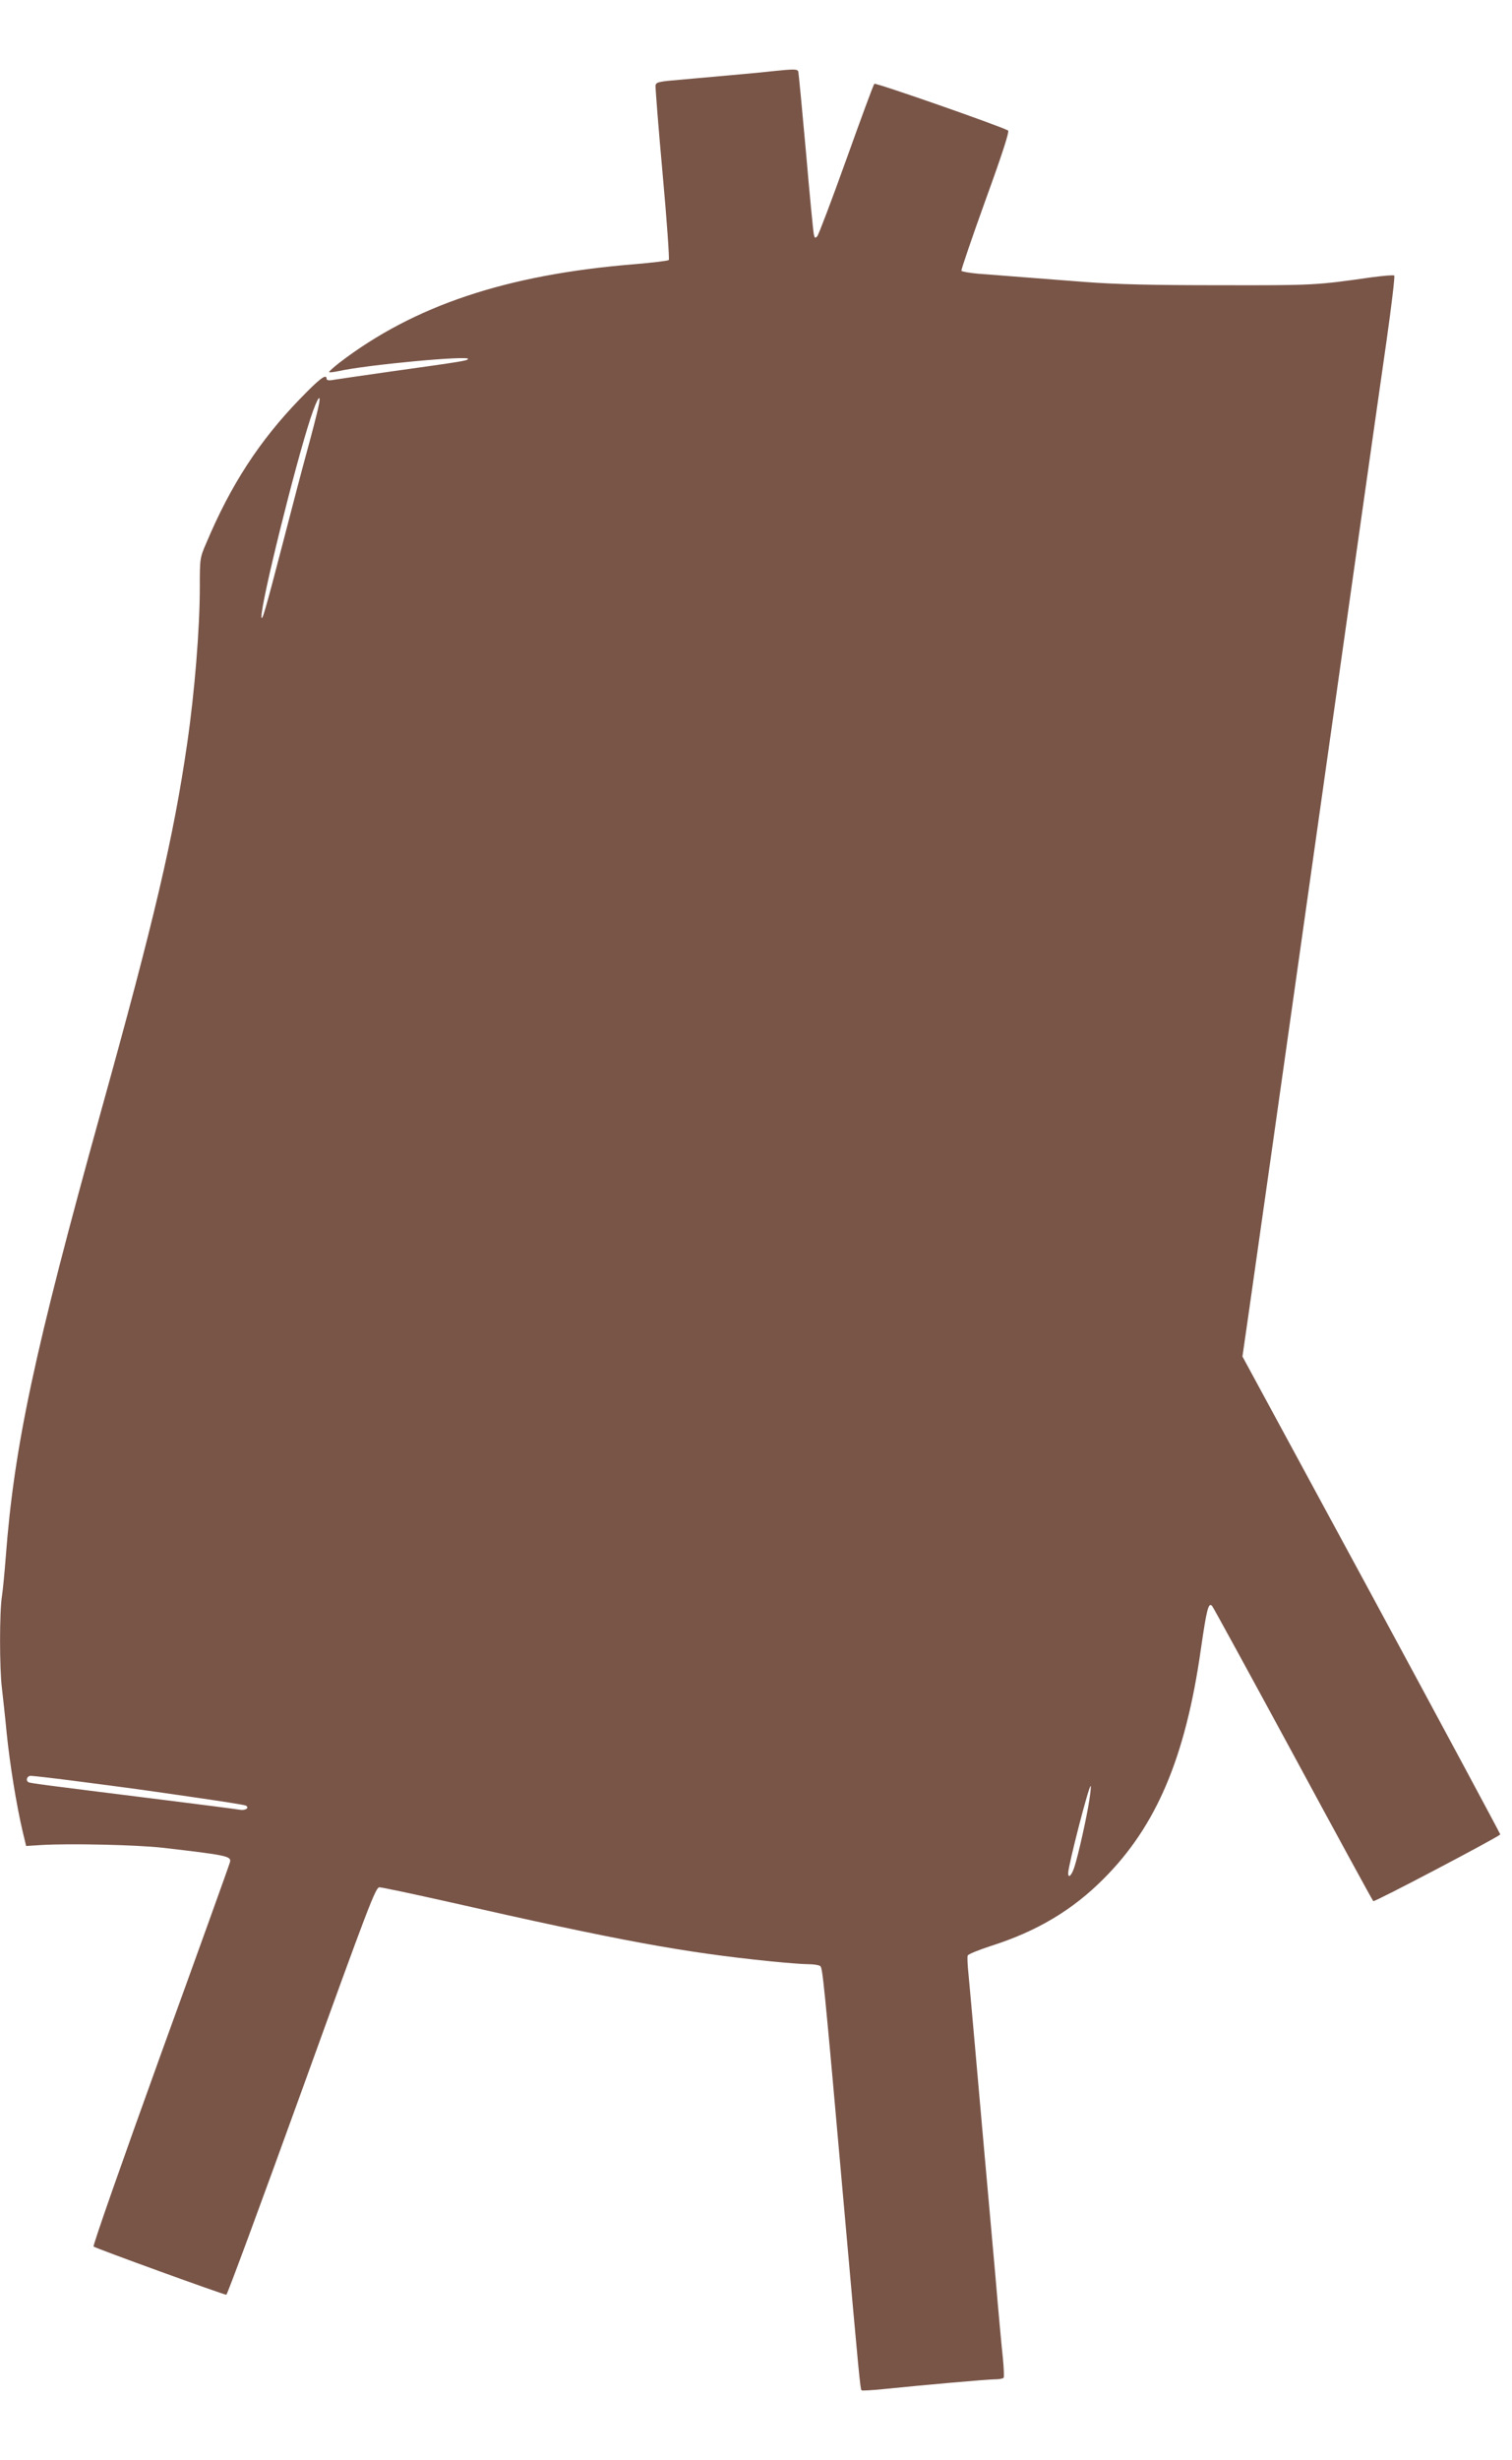 <?xml version="1.0" standalone="no"?>
<!DOCTYPE svg PUBLIC "-//W3C//DTD SVG 20010904//EN"
 "http://www.w3.org/TR/2001/REC-SVG-20010904/DTD/svg10.dtd">
<svg version="1.0" xmlns="http://www.w3.org/2000/svg"
 width="787pt" height="1280pt" viewBox="0 0 787 1280"
 preserveAspectRatio="xMidYMid meet">
<g transform="translate(0,1280) scale(0.1,-0.1)"
fill="#795548" stroke="none">
<path d="M4025 12430 c-68 -8 -197 -19 -475 -44 -122 -10 -135 -13 -138 -31
-1 -11 15 -218 37 -460 22 -242 36 -444 32 -448 -4 -4 -86 -14 -182 -22 -663
-54 -1144 -215 -1532 -512 -32 -25 -56 -47 -54 -49 2 -3 24 0 49 5 147 33 687
83 674 63 -5 -9 -22 -12 -416 -67 -135 -19 -262 -38 -282 -41 -25 -5 -38 -3
-38 5 0 29 -36 2 -141 -107 -208 -215 -358 -445 -485 -747 -34 -78 -34 -82
-34 -230 0 -215 -27 -548 -66 -815 -71 -489 -169 -908 -449 -1915 -346 -1247
-451 -1738 -495 -2315 -6 -80 -15 -173 -20 -206 -13 -80 -13 -376 0 -478 5
-45 17 -151 25 -236 16 -158 51 -375 83 -510 l18 -75 79 5 c145 9 498 1 630
-14 338 -39 360 -44 352 -75 -2 -10 -165 -463 -362 -1006 -196 -543 -353 -990
-348 -994 9 -9 677 -251 691 -251 5 0 181 477 392 1060 352 974 385 1060 405
1060 13 0 173 -34 356 -75 899 -204 1226 -264 1679 -310 80 -8 168 -15 195
-15 28 0 56 -4 63 -9 14 -8 17 -36 132 -1331 70 -793 78 -871 84 -877 2 -3 53
0 113 6 215 22 544 51 583 51 21 0 41 4 44 8 3 5 1 51 -4 103 -6 52 -24 249
-40 439 -17 190 -42 467 -55 615 -13 149 -36 403 -50 565 -14 162 -30 333 -34
379 -5 47 -7 90 -4 96 2 7 57 29 121 50 239 76 424 186 587 350 274 274 425
630 505 1190 31 214 40 249 59 229 5 -5 194 -351 420 -768 226 -418 414 -763
419 -768 6 -6 641 328 661 347 1 2 -300 562 -669 1245 l-673 1242 32 222 c17
121 72 505 121 851 81 571 211 1493 460 3250 49 347 111 780 137 962 26 183
44 335 40 339 -3 4 -57 -1 -119 -9 -287 -41 -299 -42 -783 -41 -358 0 -539 4
-710 17 -429 33 -476 37 -556 43 -44 4 -82 11 -85 15 -2 4 54 169 125 366 90
248 126 360 118 364 -46 25 -690 250 -696 243 -5 -5 -70 -182 -146 -394 -76
-212 -144 -391 -151 -399 -11 -12 -14 -10 -18 10 -3 13 -22 206 -41 429 -20
223 -38 411 -40 418 -5 13 -23 13 -130 2z m-2371 -1762 c-8 -35 -32 -128 -54
-208 -22 -80 -80 -300 -129 -490 -88 -339 -109 -412 -110 -379 -3 71 175 788
255 1032 39 118 61 143 38 45z m-1277 -7133 c301 -39 318 -41 615 -84 153 -22
282 -42 288 -46 20 -12 -3 -27 -34 -21 -17 3 -195 26 -396 51 -633 79 -695 87
-702 92 -16 9 -7 33 12 33 11 0 108 -11 217 -25z m5293 -101 c-13 -87 -57
-284 -77 -346 -14 -45 -33 -65 -33 -34 0 39 109 461 117 453 2 -3 -1 -35 -7
-73z"/>
</g>
</svg>
